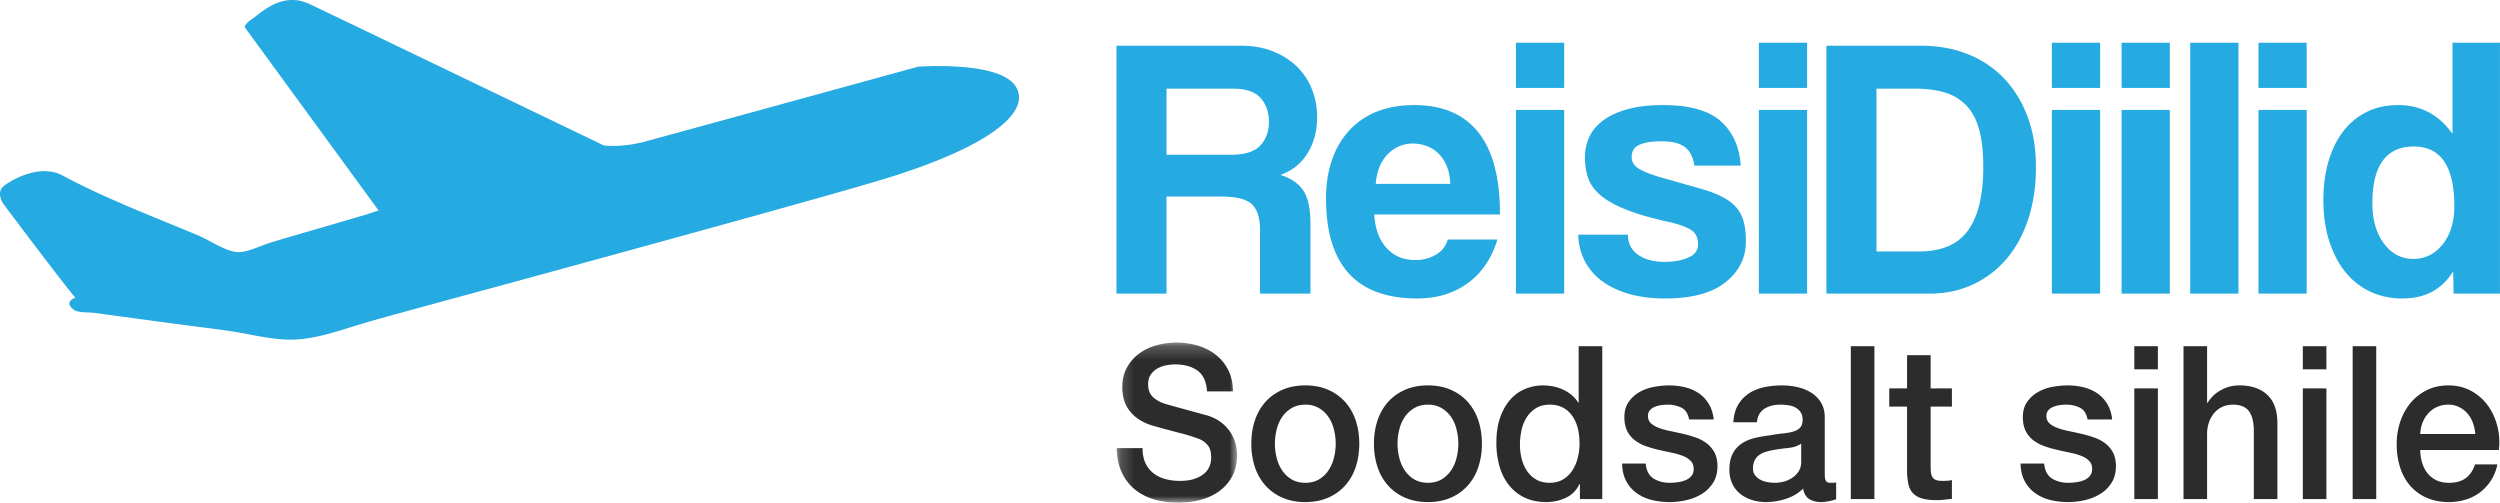 <svg xmlns="http://www.w3.org/2000/svg" xmlns:xlink="http://www.w3.org/1999/xlink" width="184" height="37"><defs><path id="a" d="M.19.213h8.857V12H.19z"/></defs><g fill="none" fill-rule="evenodd"><g transform="translate(82 25)"><mask id="b" fill="#fff"><use xlink:href="#a"/></mask><path fill="#2C2C2C" d="M2.093 7.981c0 .43.07.798.213 1.104.141.304.34.555.592.748.254.194.546.337.875.425.33.091.688.135 1.074.135.415 0 .77-.05 1.065-.15.293-.1.533-.229.715-.386.183-.157.314-.338.397-.544.08-.205.12-.412.12-.622 0-.431-.094-.748-.28-.953a1.608 1.608 0 00-.617-.433 12.615 12.615 0 00-1.347-.42 80.944 80.944 0 01-1.894-.51 3.931 3.931 0 01-1.165-.497 2.811 2.811 0 01-.738-.685 2.44 2.44 0 01-.388-.803A3.369 3.369 0 01.6 3.522c0-.565.115-1.057.343-1.472.228-.415.53-.76.906-1.033.375-.273.8-.474 1.278-.606a5.524 5.524 0 013.052.032c.501.151.943.38 1.323.684.382.306.683.68.907 1.128.222.446.333.962.333 1.552H6.84c-.05-.725-.288-1.238-.715-1.538-.426-.298-.969-.448-1.628-.448a3.54 3.54 0 00-.685.07 2.13 2.13 0 00-.639.237 1.41 1.41 0 00-.48.45c-.127.188-.19.425-.19.709 0 .398.118.712.357.937.239.226.55.396.937.511l.48.135c.278.079.59.165.935.259l1.012.277c.33.089.565.154.708.197a3.1 3.1 0 01.928.473 2.911 2.911 0 011.058 1.512c.085.295.13.588.13.882 0 .631-.125 1.17-.374 1.615a3.26 3.26 0 01-.982 1.096c-.405.283-.867.49-1.385.622A6.44 6.44 0 014.725 12c-.619 0-1.202-.08-1.75-.236a4.064 4.064 0 01-1.432-.726 3.482 3.482 0 01-.972-1.253C.326 9.276.2 8.675.19 7.981h1.903z" mask="url(#b)"/></g><path fill="#2C2C2C" d="M96.071 35.534c.385 0 .719-.083 1.004-.251a2.14 2.14 0 00.7-.664 2.9 2.9 0 00.402-.919 4.246 4.246 0 000-2.09 2.838 2.838 0 00-.402-.92 2.2 2.2 0 00-.7-.655 1.94 1.94 0 00-1.004-.252c-.387 0-.72.084-1.005.252-.284.17-.517.387-.7.654a2.838 2.838 0 00-.403.92 4.288 4.288 0 000 2.091c.086.341.22.647.402.92.184.274.417.495.701.663.284.168.618.25 1.005.25m0 1.42c-.63 0-1.19-.108-1.683-.324a3.591 3.591 0 01-1.248-.89 3.869 3.869 0 01-.777-1.355 5.39 5.39 0 01-.265-1.733c0-.62.088-1.192.265-1.718a3.89 3.89 0 01.777-1.355c.34-.378.756-.674 1.248-.89.493-.216 1.054-.323 1.683-.323.627 0 1.188.107 1.68.323a3.58 3.58 0 011.248.89c.34.38.6.83.778 1.355.177.526.266 1.098.266 1.718 0 .63-.089 1.208-.266 1.733a3.853 3.853 0 01-.778 1.355 3.58 3.58 0 01-1.248.89c-.492.216-1.053.324-1.68.324m9.025-1.419c.386 0 .72-.083 1.005-.251.283-.168.516-.389.7-.664.182-.272.317-.578.401-.919a4.233 4.233 0 000-2.09 2.811 2.811 0 00-.4-.92 2.225 2.225 0 00-.7-.655 1.94 1.94 0 00-1.006-.252c-.386 0-.72.084-1.004.252a2.22 2.22 0 00-.702.654 2.87 2.87 0 00-.401.92 4.233 4.233 0 000 2.091c.085.341.22.647.401.92.184.274.417.495.702.663.283.168.618.25 1.004.25m0 1.42c-.63 0-1.19-.108-1.682-.324a3.591 3.591 0 01-1.248-.89 3.851 3.851 0 01-.777-1.355 5.39 5.39 0 01-.266-1.733c0-.62.089-1.192.266-1.718.179-.524.437-.976.777-1.355.34-.378.756-.674 1.248-.89.493-.216 1.053-.323 1.682-.323.628 0 1.19.107 1.68.323.495.216.908.512 1.25.89.339.38.598.83.776 1.355.178.526.266 1.098.266 1.718a5.37 5.37 0 01-.266 1.733 3.833 3.833 0 01-.777 1.355 3.58 3.58 0 01-1.248.89c-.492.216-1.053.324-1.68.324m6.771-4.208c0 .346.044.688.129 1.024a2.9 2.9 0 00.396.9c.178.26.404.472.679.63.273.158.598.234.973.234.385 0 .719-.082.997-.25a2.08 2.08 0 00.685-.664c.176-.272.31-.578.395-.92.087-.342.13-.69.13-1.048 0-.904-.196-1.608-.586-2.112-.391-.504-.922-.756-1.59-.756-.406 0-.75.086-1.028.26a2.17 2.17 0 00-.685.677 2.886 2.886 0 00-.38.946c-.076.353-.115.71-.115 1.079zm6.059 3.986h-1.645v-1.103h-.03c-.234.473-.574.813-1.02 1.017-.446.205-.92.308-1.414.308-.62 0-1.16-.114-1.623-.338a3.268 3.268 0 01-1.148-.923 3.999 3.999 0 01-.685-1.378 6.195 6.195 0 01-.229-1.71c0-.735.098-1.373.29-1.907.192-.535.45-.978.768-1.323a2.936 2.936 0 011.096-.763c.412-.164.83-.245 1.256-.245.243 0 .492.023.747.07.252.046.496.124.73.23.233.103.447.237.646.4.198.163.364.353.494.574h.03v-4.159h1.737v11.25zm3.195-2.615c.05.525.244.894.578 1.103.335.21.736.315 1.203.315.163 0 .347-.013.556-.04.207-.025.403-.075.585-.148a1.11 1.11 0 00.45-.323c.117-.143.17-.329.16-.56a.809.809 0 00-.245-.568 1.686 1.686 0 00-.585-.354 5.458 5.458 0 00-.814-.228 42.39 42.39 0 01-.93-.205 8.343 8.343 0 01-.935-.268 3.004 3.004 0 01-.807-.426 1.961 1.961 0 01-.571-.684c-.14-.28-.213-.624-.213-1.033 0-.44.104-.811.313-1.111.208-.299.471-.54.791-.725a3.357 3.357 0 011.065-.385 5.98 5.98 0 011.119-.11c.406 0 .794.044 1.165.133.37.09.705.235 1.004.433.299.2.548.46.746.781.197.32.322.707.372 1.158h-1.81c-.081-.43-.273-.72-.57-.868a2.31 2.31 0 00-1.029-.22c-.121 0-.266.01-.433.032a1.979 1.979 0 00-.472.119.967.967 0 00-.373.25.612.612 0 00-.152.434c0 .22.074.4.221.536.148.137.341.25.58.337.239.092.511.167.817.23.305.064.62.132.946.205.315.074.626.163.93.267.307.106.579.248.818.426s.432.405.58.677c.147.274.222.61.222 1.01 0 .484-.107.892-.321 1.228a2.58 2.58 0 01-.831.82c-.34.21-.72.362-1.136.456a5.563 5.563 0 01-1.236.143c-.498 0-.96-.06-1.38-.173a3.16 3.16 0 01-1.098-.53 2.5 2.5 0 01-.732-.881c-.179-.352-.273-.77-.283-1.253h1.735zm11.445-1.465c-.264.179-.589.287-.974.323-.386.037-.772.092-1.157.164a3.963 3.963 0 00-.533.136 1.535 1.535 0 00-.455.236c-.132.1-.237.23-.313.394a1.4 1.4 0 00-.115.59c0 .2.056.369.168.504.111.137.247.245.405.324.156.08.329.135.517.165a2.697 2.697 0 001.132-.03c.224-.053.434-.143.632-.27a1.67 1.67 0 00.495-.48c.132-.194.198-.432.198-.717v-1.339zm1.735 2.27c0 .22.028.377.083.472.056.094.166.14.328.14h.182c.071 0 .153-.008.245-.03v1.245a4.588 4.588 0 01-.533.141 2.675 2.675 0 01-.305.047 2.491 2.491 0 01-.26.017c-.354 0-.648-.074-.882-.222-.233-.146-.385-.403-.455-.77-.347.345-.77.598-1.272.756a4.818 4.818 0 01-1.453.236 3.44 3.44 0 01-1.02-.15 2.605 2.605 0 01-.86-.442 2.096 2.096 0 01-.594-.739 2.366 2.366 0 01-.221-1.047c0-.506.09-.915.268-1.232a1.98 1.98 0 01.7-.739c.288-.179.613-.308.973-.386.36-.08.724-.14 1.09-.183.313-.06.612-.108.897-.132.284-.027.536-.073.752-.134.22-.064.39-.16.52-.293.125-.13.188-.327.188-.59a.943.943 0 00-.16-.567 1.08 1.08 0 00-.395-.34 1.624 1.624 0 00-.525-.155 3.88 3.88 0 00-.548-.041c-.487 0-.888.106-1.202.316-.314.21-.493.535-.533.978h-1.735c.03-.527.153-.963.366-1.308a2.56 2.56 0 01.814-.838c.329-.208.7-.355 1.118-.44a6.527 6.527 0 011.277-.125c.388 0 .768.042 1.143.125a3.2 3.2 0 011.012.41c.3.188.54.433.723.732.182.3.274.665.274 1.094v4.193zm1.918 1.81h1.735v-11.25h-1.735zm2.83-8.145h1.31v-2.443h1.734v2.443h1.567v1.339h-1.567v4.349c0 .19.007.353.022.488a.86.86 0 00.107.347.513.513 0 00.251.212c.112.047.265.072.458.072.12 0 .243-.002.364-.01a1.66 1.66 0 00.365-.054v1.387l-.563.063c-.183.02-.37.032-.563.032-.456 0-.823-.046-1.104-.135a1.45 1.45 0 01-.653-.393 1.37 1.37 0 01-.32-.654 5.13 5.13 0 01-.099-.9v-4.804h-1.31v-1.34zm11.399 5.53c.051.525.245.894.58 1.103.333.21.734.315 1.201.315.163 0 .347-.013.556-.04.207-.025.403-.075.585-.148a1.11 1.11 0 00.45-.323c.117-.143.17-.329.16-.56a.813.813 0 00-.244-.568 1.703 1.703 0 00-.586-.354 5.458 5.458 0 00-.814-.228 42.39 42.39 0 01-.93-.205 8.343 8.343 0 01-.935-.268 3.004 3.004 0 01-.807-.426 1.961 1.961 0 01-.571-.684c-.14-.28-.213-.624-.213-1.033 0-.44.104-.811.313-1.111.208-.299.471-.54.791-.725a3.357 3.357 0 011.066-.385 5.98 5.98 0 011.118-.11c.406 0 .794.044 1.165.133.37.09.706.235 1.004.433.299.2.548.46.746.781.197.32.322.707.372 1.158h-1.81c-.081-.43-.273-.72-.57-.868a2.31 2.31 0 00-1.029-.22c-.121 0-.266.01-.433.032a1.979 1.979 0 00-.472.119.967.967 0 00-.373.25.612.612 0 00-.152.434c0 .22.074.4.221.536.148.137.341.25.58.337.239.092.511.167.817.23.305.064.621.132.946.205.315.074.626.163.93.267.307.106.58.248.818.426.239.178.432.405.58.677.148.274.222.61.222 1.01 0 .484-.107.892-.321 1.228-.212.336-.49.609-.831.82-.34.21-.72.362-1.136.456a5.563 5.563 0 01-1.236.143c-.498 0-.96-.06-1.38-.173a3.16 3.16 0 01-1.098-.53 2.5 2.5 0 01-.732-.881c-.179-.352-.273-.77-.283-1.253h1.735zm6.636 2.615h1.735v-8.145h-1.735v8.145zm0-9.548h1.735V25.48h-1.735v1.702zm3.621-1.702h1.736v4.176h.03a2.56 2.56 0 01.951-.921c.421-.247.89-.371 1.409-.371.862 0 1.541.232 2.038.694.498.462.746 1.154.746 2.08v5.592h-1.735V31.61c-.02-.64-.152-1.104-.396-1.393-.243-.29-.623-.434-1.14-.434-.296 0-.56.056-.793.166-.232.11-.431.262-.593.457a2.17 2.17 0 00-.38.685 2.518 2.518 0 00-.137.834v4.806h-1.736v-11.25zm8.782 11.25h1.735v-8.145h-1.735v8.145zm0-9.548h1.735V25.48h-1.735v1.702zm3.668 9.548h1.735v-11.25h-1.735zm9.024-4.791a3.038 3.038 0 00-.175-.819 2.224 2.224 0 00-.395-.684 1.98 1.98 0 00-.61-.473 1.733 1.733 0 00-.798-.18 1.927 1.927 0 00-1.47.623 2.295 2.295 0 00-.425.684 2.466 2.466 0 00-.175.85h4.048zm-4.048 1.183c0 .317.044.621.128.914.087.294.217.552.39.773.172.22.39.396.655.528.263.13.578.196.942.196.508 0 .916-.113 1.226-.339.308-.225.54-.564.691-1.016h1.644a3.44 3.44 0 01-.472 1.183 3.337 3.337 0 01-1.863 1.409c-.39.121-.8.182-1.226.182-.62 0-1.166-.105-1.644-.317a3.413 3.413 0 01-1.21-.88 3.79 3.79 0 01-.745-1.356 5.694 5.694 0 01-.252-1.733c0-.579.09-1.127.267-1.647.177-.52.43-.976.761-1.37.33-.395.727-.707 1.194-.938.467-.232.995-.346 1.584-.346.619 0 1.174.133 1.666.4.492.268.901.624 1.226 1.064a4.4 4.4 0 01.707 1.522 4.77 4.77 0 01.113 1.77h-5.782z"/><path d="M85.857 6.526v4.863h4.75c1.02 0 1.739-.229 2.157-.687.419-.456.629-1.035.629-1.73 0-.716-.204-1.301-.615-1.76-.41-.457-1.087-.686-2.034-.686h-4.887zm6.88 15.085v-4.698c0-.88-.2-1.508-.6-1.883-.4-.376-1.147-.563-2.24-.563h-4.04v7.144h-3.686V3.367h9.2c.838 0 1.599.132 2.28.397.683.267 1.27.632 1.763 1.1.49.468.868 1.026 1.132 1.675.264.651.396 1.352.396 2.102 0 .99-.233 1.864-.697 2.624-.465.761-1.133 1.296-2.006 1.608.8.257 1.369.652 1.707 1.183.336.53.503 1.328.503 2.39v5.165h-3.712zm14.006-8.078c-.02-.494-.105-.93-.262-1.306a2.718 2.718 0 00-.613-.933 2.434 2.434 0 00-.873-.55 2.94 2.94 0 00-1.012-.179c-.708 0-1.322.262-1.84.783-.52.523-.816 1.25-.888 2.185h5.488zm-5.596 2.253c.055 1.028.349 1.841.886 2.445.536.605 1.242.907 2.116.907.582 0 1.095-.132 1.542-.397.447-.267.732-.637.86-1.114h3.658c-.419 1.392-1.147 2.464-2.185 3.217-1.036.749-2.274 1.123-3.711 1.123-4.478 0-6.716-2.452-6.716-7.363 0-1.044.145-1.987.437-2.829a6.139 6.139 0 011.269-2.172 5.505 5.505 0 012.034-1.387c.799-.321 1.719-.481 2.758-.481 2.074 0 3.643.668 4.709 2.005 1.064 1.337 1.595 3.352 1.595 6.046h-9.252zm10.426 5.824h3.55V8.092h-3.55V21.61zm0-15.14h3.55V3.147h-3.55V6.47zm13.132 5.715c-.09-.62-.325-1.074-.698-1.359-.373-.283-.941-.426-1.705-.426-.727 0-1.279.087-1.65.26-.375.176-.562.473-.562.894 0 .367.187.66.561.88.372.22.915.43 1.623.632 1.165.33 2.149.61 2.949.838.802.229 1.44.498 1.925.81.48.312.826.702 1.036 1.169.211.466.314 1.093.314 1.88 0 1.21-.5 2.213-1.5 3.01-1.002.798-2.484 1.195-4.45 1.195-.965 0-1.839-.109-2.621-.328-.783-.22-1.451-.537-2.007-.948a4.312 4.312 0 01-1.283-1.484 4.359 4.359 0 01-.476-1.938h3.656c0 .641.251 1.136.752 1.484.498.349 1.15.521 1.95.521.675 0 1.251-.105 1.733-.315.483-.211.725-.536.725-.975 0-.495-.176-.853-.532-1.071-.355-.222-.897-.413-1.625-.579-1.31-.291-2.365-.598-3.166-.92-.802-.32-1.425-.673-1.87-1.058-.447-.385-.747-.807-.902-1.265a4.827 4.827 0 01-.23-1.538c0-.512.105-.998.312-1.456.21-.458.543-.86.998-1.21.452-.347 1.047-.626 1.772-.837.73-.21 1.62-.316 2.678-.316 1.929 0 3.34.394 4.23 1.181.89.789 1.384 1.879 1.475 3.27h-3.412zm4.747 9.425h3.55V8.092h-3.55V21.61zm0-15.14h3.55V3.147h-3.55V6.47zm11.796 12.036c1.655 0 2.857-.516 3.602-1.552.745-1.035 1.118-2.588 1.118-4.658 0-1.026-.09-1.905-.27-2.638-.183-.732-.478-1.332-.89-1.799a3.497 3.497 0 00-1.567-1.018c-.639-.21-1.412-.315-2.323-.315h-2.81v11.98h3.14zm-6.826 3.105V3.367h7.017c1.217 0 2.345.205 3.383.617a7.434 7.434 0 012.663 1.773c.737.769 1.314 1.702 1.734 2.802.417 1.1.627 2.345.627 3.737 0 1.393-.187 2.661-.56 3.806-.375 1.146-.905 2.126-1.595 2.94a7.236 7.236 0 01-2.488 1.896c-.964.45-2.028.673-3.192.673h-7.59zm16.598-.001h3.548V8.092h-3.549V21.61zm0-15.14h3.548V3.147h-3.549V6.47zm5.13 15.14h3.55V8.092h-3.55V21.61zm0-15.14h3.55V3.147h-3.55V6.47zm5.05 15.14h3.55V3.146h-3.55zm5.023 0h3.55V8.092h-3.55V21.61zm0-15.14h3.55V3.147h-3.55V6.47zm11.413 12.585c.855 0 1.569-.357 2.143-1.07.572-.714.86-1.65.86-2.803 0-2.932-.992-4.397-2.977-4.397-2.037 0-3.055 1.392-3.055 4.177 0 1.208.282 2.194.846 2.954.562.76 1.289 1.14 2.183 1.14zm2.948 2.555l-.028-1.648c-.819 1.34-2.065 2.006-3.739 2.006-.856 0-1.638-.165-2.348-.494a5.15 5.15 0 01-1.83-1.428c-.511-.624-.911-1.385-1.201-2.282-.292-.896-.436-1.914-.436-3.05 0-1.025.123-1.964.368-2.817.245-.85.606-1.59 1.079-2.211a4.872 4.872 0 011.734-1.443c.68-.339 1.46-.509 2.333-.509 1.656 0 2.983.706 3.987 2.117V3.146h3.494V21.61h-3.413zM17.486 18.558c.717.034 1.765-.505 2.458-.713.804-.244 1.61-.48 2.418-.713 1.535-.443 3.068-.895 4.6-1.343.053-.014.89-.314.922-.27L18.053 2.058s-.224-.167.487-.65C19.25.924 20.77-.653 22.788.3c2.018.954 21.643 10.4 21.643 10.4s1.259.196 3.053-.284c1.793-.48 20.085-5.506 20.085-5.506s5.911-.45 7.162 1.415c1.252 1.866-1.819 4.524-10.142 6.994-2.053.609-4.115 1.186-6.176 1.763-2.96.831-5.921 1.65-8.884 2.465-3.268.898-6.536 1.797-9.806 2.69-3.02.826-6.043 1.64-9.062 2.468-1.445.397-2.895.78-4.329 1.217-1.43.437-2.863.935-4.366 1.054-1.37.11-2.723-.2-4.061-.445-1.287-.236-2.587-.38-3.883-.55-2.37-.313-4.735-.635-7.103-.955-.355-.049-1.112 0-1.43-.192 0 0-.895-.547.056-.923-1.098-1.3-5.314-6.927-5.314-6.927s-.569-.837.079-1.322c.65-.486 2.671-1.614 4.292-.746 3.186 1.708 6.665 3.019 9.995 4.417.8.337 2.022 1.175 2.889 1.224" fill="#25AAE1"/></g></svg>